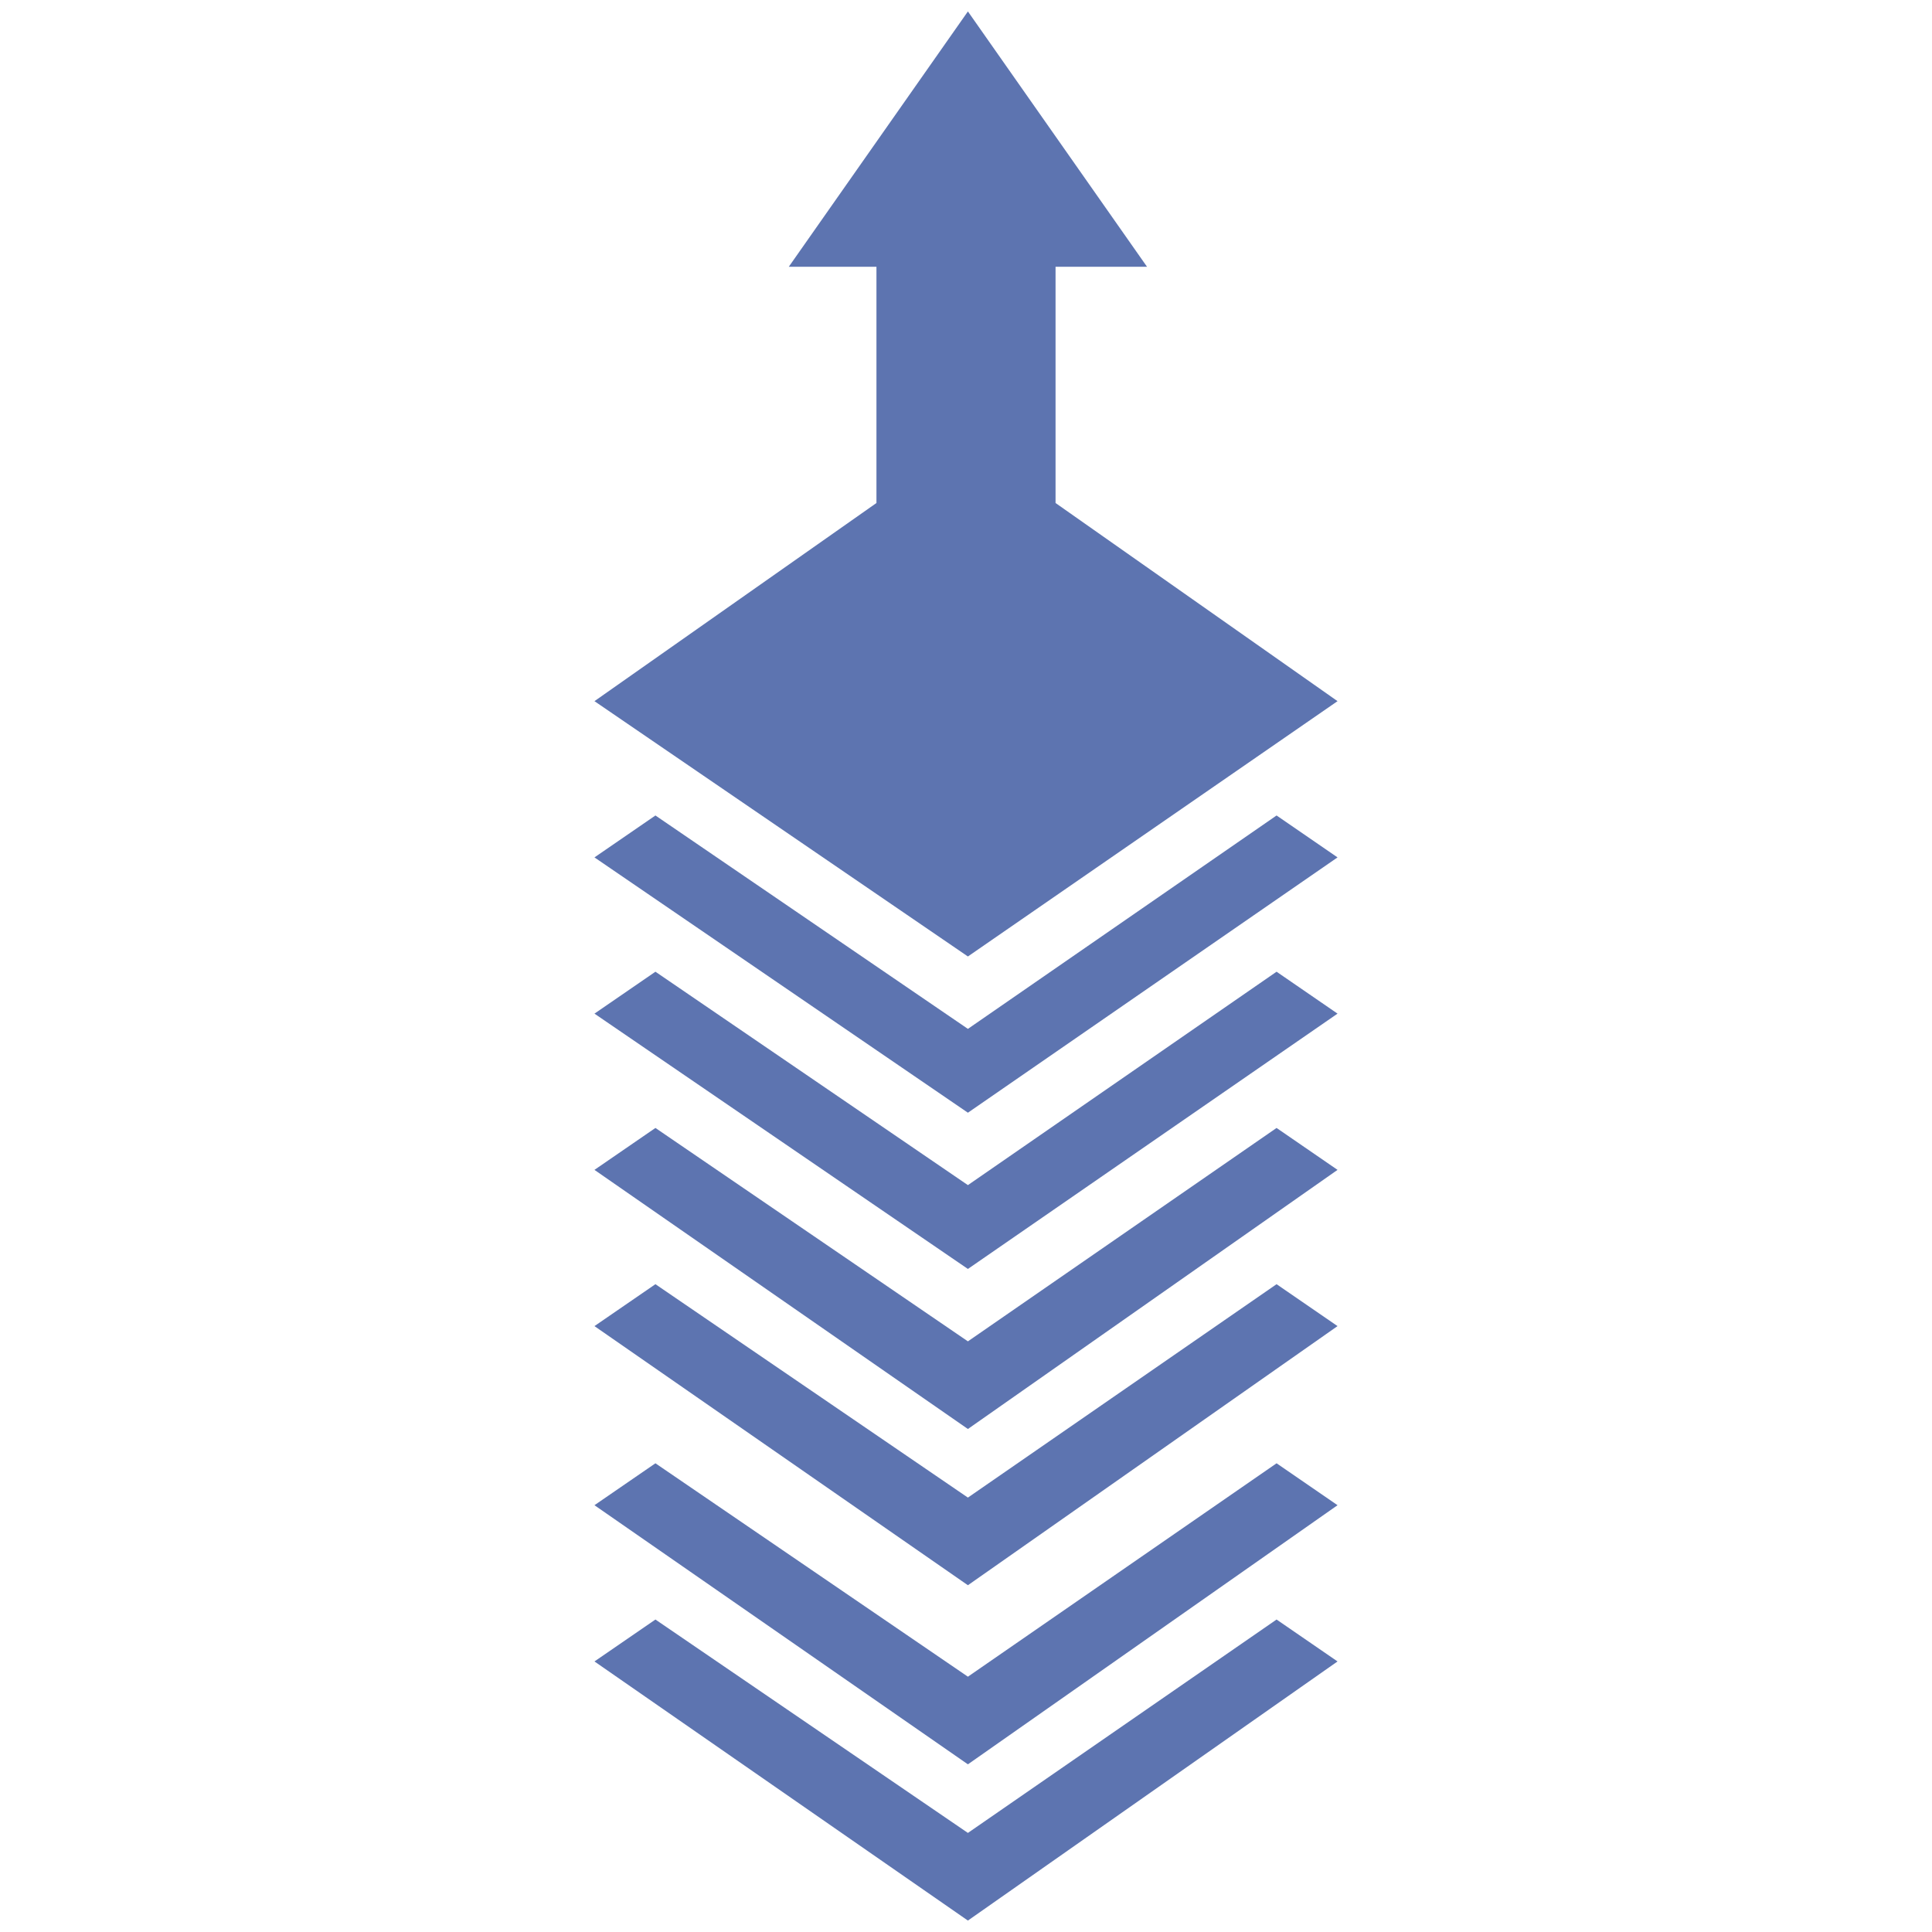 <svg id="Layer_1" data-name="Layer 1" xmlns="http://www.w3.org/2000/svg" viewBox="0 0 50.7 50.7"><defs><style>.cls-1{fill:#5d74b0;}</style></defs><title>icon 05</title><polygon class="cls-1" points="25.4 48.1 17.2 42.5 15.6 43.6 25.4 50.4 35.1 43.6 33.5 42.5 25.4 48.1"/><polygon class="cls-1" points="25.4 44 17.2 38.4 15.6 39.5 25.4 46.3 35.1 39.5 33.5 38.4 25.4 44"/><polygon class="cls-1" points="25.4 39.3 17.2 33.7 15.6 34.8 25.4 41.6 35.1 34.8 33.5 33.7 25.4 39.3"/><polygon class="cls-1" points="25.4 35.2 17.2 29.6 15.6 30.7 25.4 37.5 35.1 30.7 33.5 29.6 25.4 35.2"/><polygon class="cls-1" points="25.4 31.1 17.2 25.5 15.6 26.6 25.4 33.3 35.1 26.6 33.5 25.5 25.4 31.1"/><polygon class="cls-1" points="15.6 18.4 25.4 25.1 35.1 18.4 27.7 13.2 27.7 7 30.1 7 25.4 0.3 20.7 7 23 7 23 13.2 15.6 18.4"/><polygon class="cls-1" points="25.4 27 17.2 21.4 15.6 22.5 25.4 29.2 35.1 22.5 33.5 21.4 25.4 27"/></svg>
